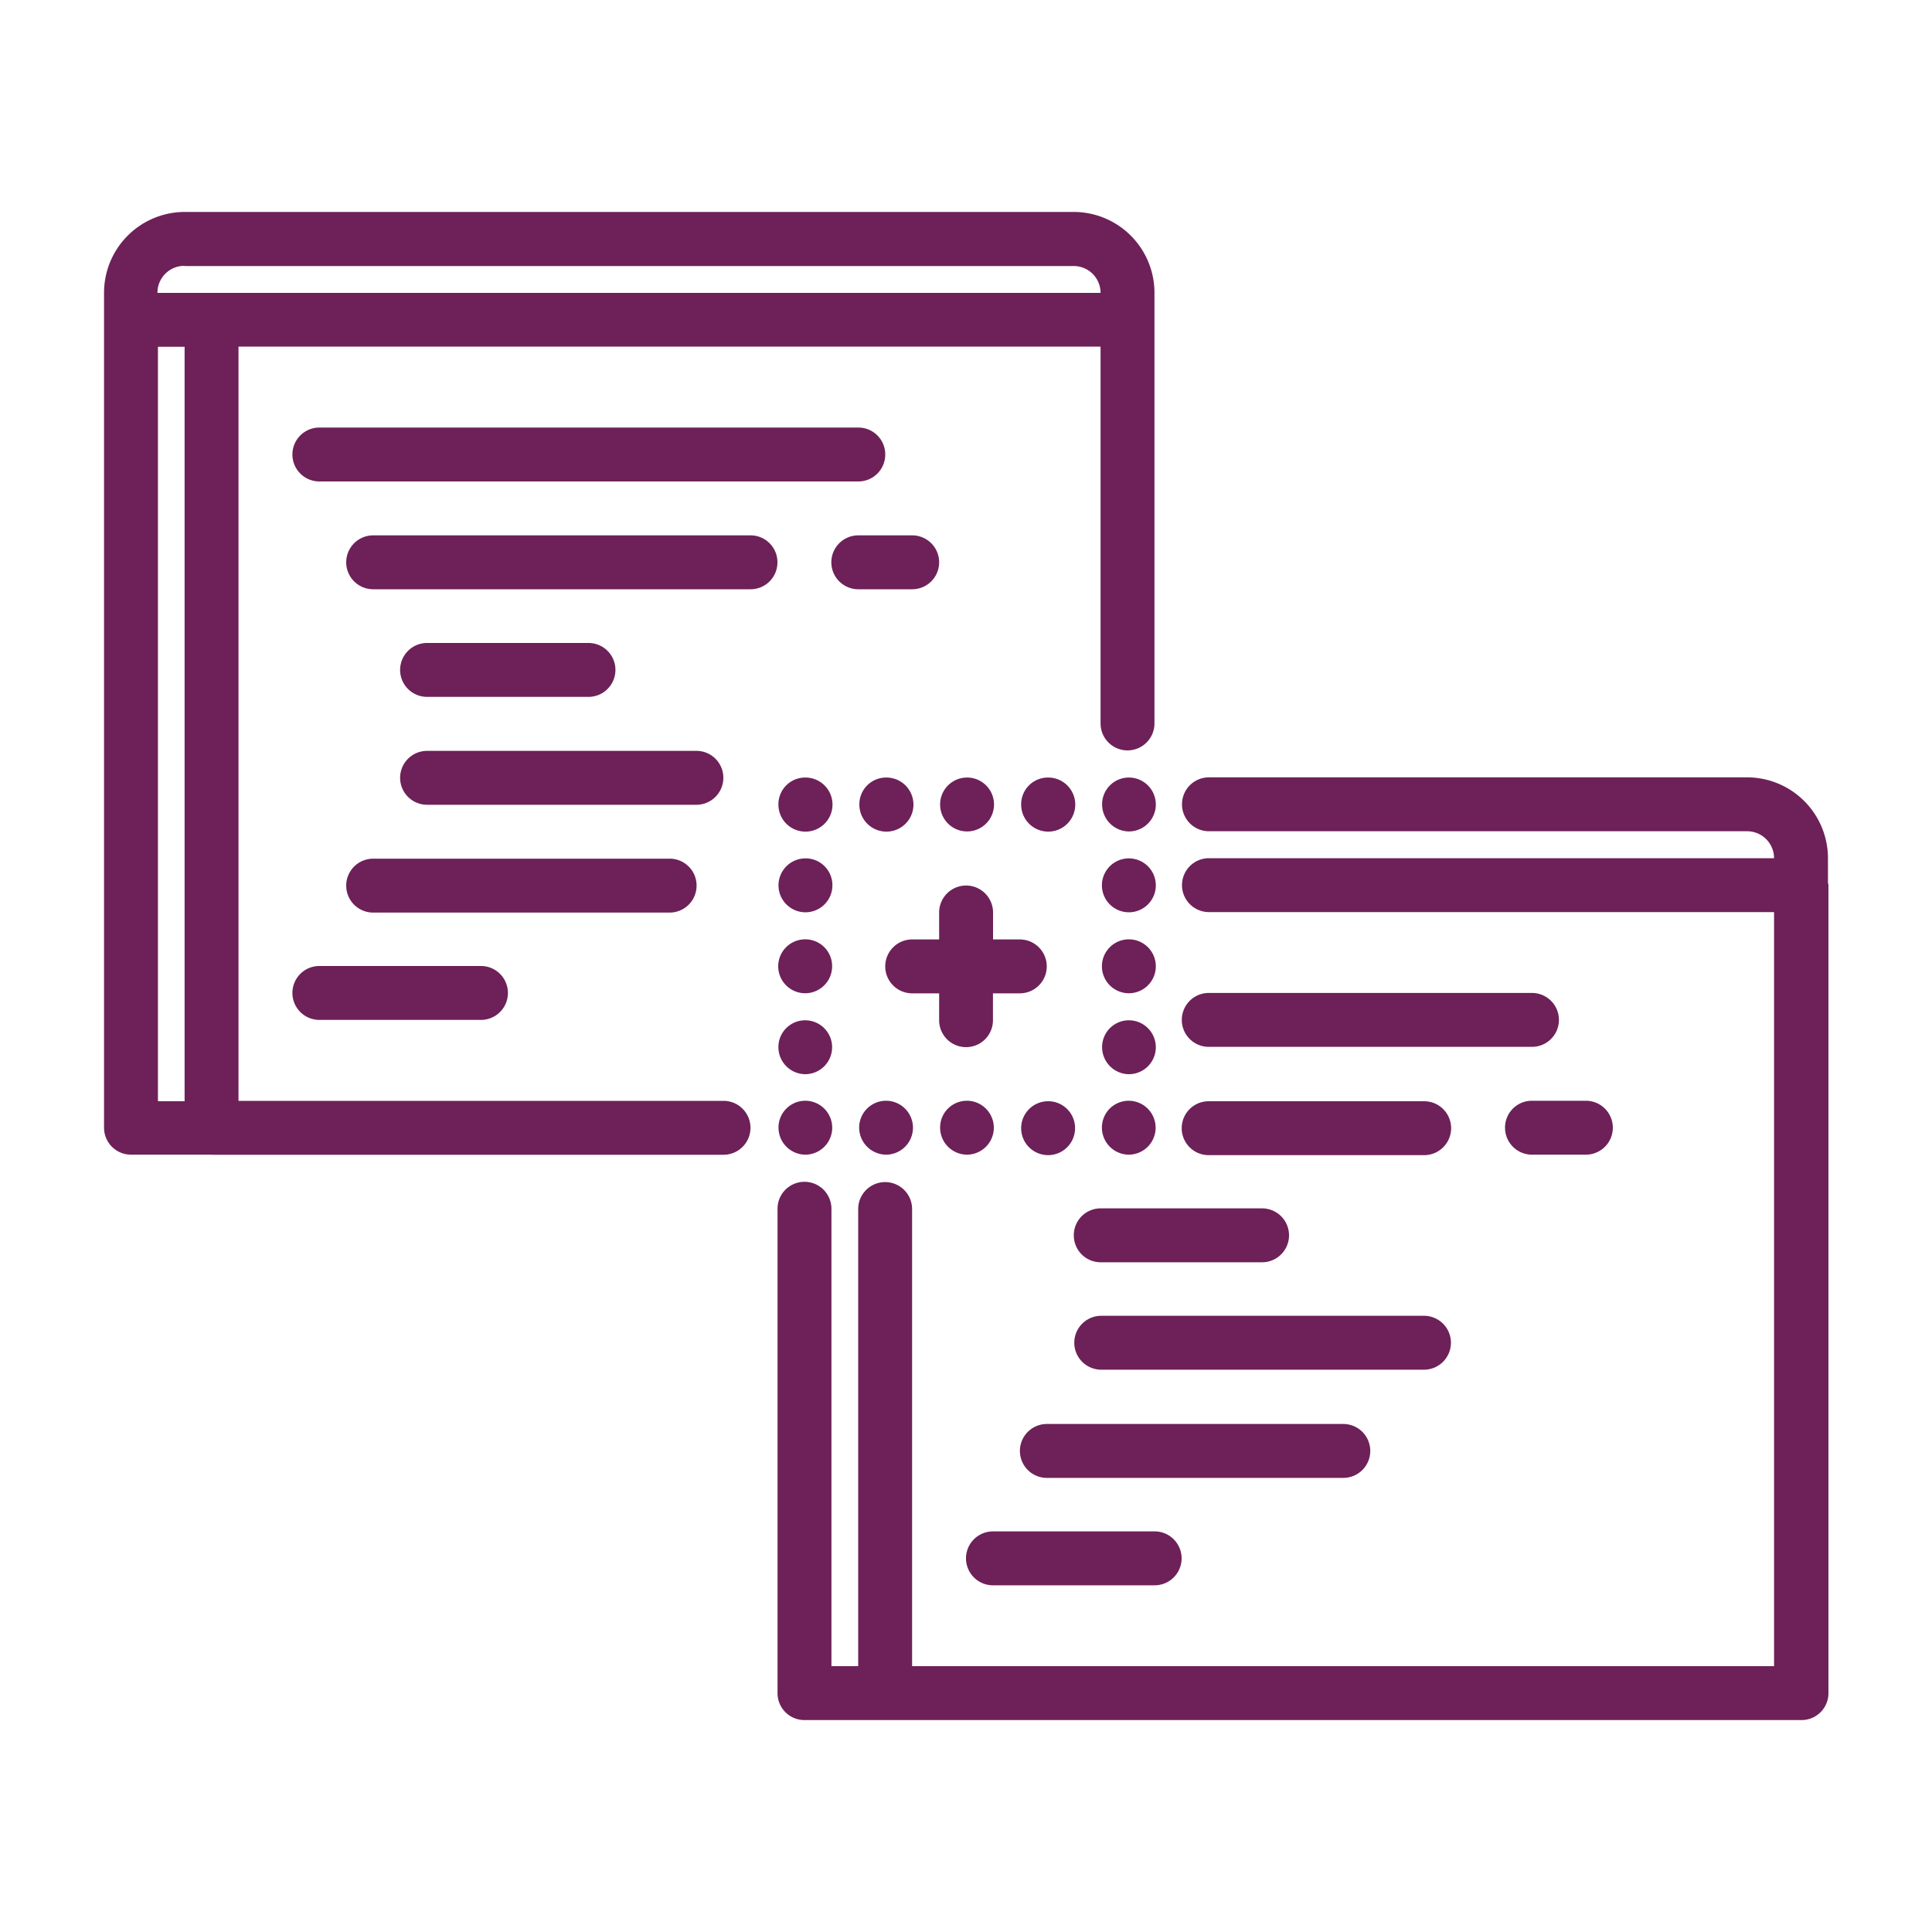 <svg id="Layer_1" data-name="Layer 1" xmlns="http://www.w3.org/2000/svg" viewBox="0 0 200 200"><defs><style>.cls-1{fill:#6d2158;}</style></defs><title>merger and acquistions icon</title><path class="cls-1" d="M21.9,119.54h53a2.79,2.79,0,1,0,0-5.58H24.69V35.88h89.24a2.21,2.21,0,0,0,0,.25V74.89a2.79,2.79,0,0,0,5.58,0V33.09a2,2,0,0,0,0-.24V30.31a8.37,8.37,0,0,0-8.37-8.37h-92a8.37,8.37,0,0,0-8.37,8.37v5.57a2.21,2.21,0,0,0,0,.25v80.61a2.79,2.79,0,0,0,2.79,2.79H21.9Zm-2.81-92h92.05a2.78,2.78,0,0,1,2.79,2.78H16.3A2.78,2.78,0,0,1,19.09,27.52Zm-2.74,8.36h2.76V114H16.35Z"/><path class="cls-1" d="M91.64,47.05a2.78,2.78,0,0,0-2.79-2.79H33.06a2.79,2.79,0,1,0,0,5.58H88.85A2.78,2.78,0,0,0,91.64,47.05Z"/><path class="cls-1" d="M80.48,58.21a2.78,2.78,0,0,0-2.78-2.79H38.63a2.79,2.79,0,0,0,0,5.58H77.7A2.78,2.78,0,0,0,80.48,58.21Z"/><path class="cls-1" d="M72.11,91.68a2.78,2.78,0,0,0-2.79-2.79H38.63a2.79,2.79,0,1,0,0,5.58H69.32A2.79,2.79,0,0,0,72.11,91.68Z"/><path class="cls-1" d="M88.85,61h5.58a2.79,2.79,0,0,0,0-5.58H88.85a2.79,2.79,0,1,0,0,5.58Z"/><path class="cls-1" d="M33.06,100a2.79,2.79,0,0,0,0,5.58H49.79a2.79,2.79,0,1,0,0-5.58Z"/><path class="cls-1" d="M74.88,80.52a2.78,2.78,0,0,0-2.79-2.79H44.21a2.79,2.79,0,1,0,0,5.58H72.09A2.79,2.79,0,0,0,74.88,80.52Z"/><path class="cls-1" d="M44.21,72.14H60.92a2.79,2.79,0,1,0,0-5.58H44.21a2.79,2.79,0,1,0,0,5.58Z"/><path class="cls-1" d="M189.23,88.84a8.38,8.38,0,0,0-8.37-8.37H125.15a2.79,2.79,0,0,0,0,5.58h55.71a2.79,2.79,0,0,1,2.79,2.79h-58.5a2.79,2.79,0,1,0,0,5.58h58.5c0,.09,0,.16,0,.24v77.82H94.42V125.16a2.79,2.79,0,0,0-5.58,0v47.32H86.07V125.13a2.79,2.79,0,0,0-5.58,0v50.14a2.78,2.78,0,0,0,2.79,2.79H186.49a2.78,2.78,0,0,0,2.79-2.79V91.63a2.21,2.21,0,0,0-.05-.25Z"/><path class="cls-1" d="M158.59,102.79H125.13a2.79,2.79,0,1,0,0,5.58h33.46a2.79,2.79,0,1,0,0-5.58Z"/><path class="cls-1" d="M147.43,114H125.12a2.79,2.79,0,1,0,0,5.58h22.31a2.79,2.79,0,0,0,0-5.58Z"/><path class="cls-1" d="M141.85,150.2a2.79,2.79,0,0,0-2.79-2.79H108.37a2.79,2.79,0,1,0,0,5.58h30.69A2.79,2.79,0,0,0,141.85,150.2Z"/><path class="cls-1" d="M155.8,116.74a2.79,2.79,0,0,0,2.79,2.79h5.58a2.79,2.79,0,1,0,0-5.58h-5.58A2.78,2.78,0,0,0,155.8,116.74Z"/><path class="cls-1" d="M102.79,164.11h16.74a2.79,2.79,0,0,0,0-5.58H102.79a2.79,2.79,0,1,0,0,5.58Z"/><path class="cls-1" d="M150.2,139a2.79,2.79,0,0,0-2.79-2.79H114a2.79,2.79,0,1,0,0,5.58h33.46A2.79,2.79,0,0,0,150.2,139Z"/><path class="cls-1" d="M111.16,127.88a2.78,2.78,0,0,0,2.79,2.79h16.7a2.79,2.79,0,1,0,0-5.58H114A2.78,2.78,0,0,0,111.16,127.88Z"/><path class="cls-1" d="M83.35,111.2a2.79,2.79,0,1,0,0-5.58h0a2.77,2.77,0,0,0-2.77,2.79A2.8,2.8,0,0,0,83.35,111.2Z"/><path class="cls-1" d="M108.47,114h0a2.79,2.79,0,1,0,2.82,2.79A2.78,2.78,0,0,0,108.44,114Z"/><path class="cls-1" d="M116.84,119.53a2.79,2.79,0,0,0,0-5.58h0a2.77,2.77,0,0,0-2.77,2.79A2.8,2.8,0,0,0,116.84,119.53Z"/><path class="cls-1" d="M100.09,119.53a2.79,2.79,0,0,0,0-5.58h0a2.77,2.77,0,0,0-2.77,2.79A2.8,2.8,0,0,0,100.09,119.53Z"/><path class="cls-1" d="M91.72,119.53a2.79,2.79,0,0,0,0-5.58h0a2.78,2.78,0,0,0-2.78,2.79A2.81,2.81,0,0,0,91.72,119.53Z"/><path class="cls-1" d="M83.36,119.53a2.79,2.79,0,0,0,0-5.58h0a2.77,2.77,0,0,0-2.77,2.79A2.8,2.8,0,0,0,83.36,119.53Z"/><path class="cls-1" d="M83.35,97.24h0A2.79,2.79,0,1,0,86.14,100,2.77,2.77,0,0,0,83.32,97.24Z"/><path class="cls-1" d="M83.35,88.86h0a2.79,2.79,0,1,0,2.82,2.79A2.77,2.77,0,0,0,83.32,88.86Z"/><path class="cls-1" d="M91.73,80.49h0a2.77,2.77,0,0,0-2.77,2.79,2.8,2.8,0,1,0,2.8-2.79Z"/><path class="cls-1" d="M83.35,80.49h0a2.77,2.77,0,0,0-2.77,2.79,2.8,2.8,0,1,0,2.8-2.79Z"/><path class="cls-1" d="M100.11,86.07a2.79,2.79,0,0,0,0-5.58h0a2.79,2.79,0,1,0,0,5.58Z"/><path class="cls-1" d="M108.48,80.49h0a2.77,2.77,0,0,0-2.77,2.79,2.8,2.8,0,1,0,2.8-2.79Z"/><path class="cls-1" d="M116.86,86.07a2.79,2.79,0,0,0,0-5.58h0a2.77,2.77,0,0,0-2.77,2.79A2.8,2.8,0,0,0,116.86,86.07Z"/><path class="cls-1" d="M116.86,94.44a2.79,2.79,0,1,0,0-5.58h0a2.79,2.79,0,0,0,0,5.58Z"/><path class="cls-1" d="M116.86,102.82a2.79,2.79,0,0,0,0-5.58h0a2.79,2.79,0,0,0,0,5.58Z"/><path class="cls-1" d="M116.86,111.2a2.79,2.79,0,1,0,0-5.58h0a2.77,2.77,0,0,0-2.77,2.79A2.8,2.8,0,0,0,116.86,111.2Z"/><path class="cls-1" d="M100,108.4a2.78,2.78,0,0,0,2.79-2.79v-2.78h2.78a2.79,2.79,0,0,0,0-5.58H102.8V94.46a2.79,2.79,0,0,0-5.58,0v2.79H94.43a2.79,2.79,0,0,0,0,5.58h2.79v2.78A2.78,2.78,0,0,0,100,108.4Z"/></svg>